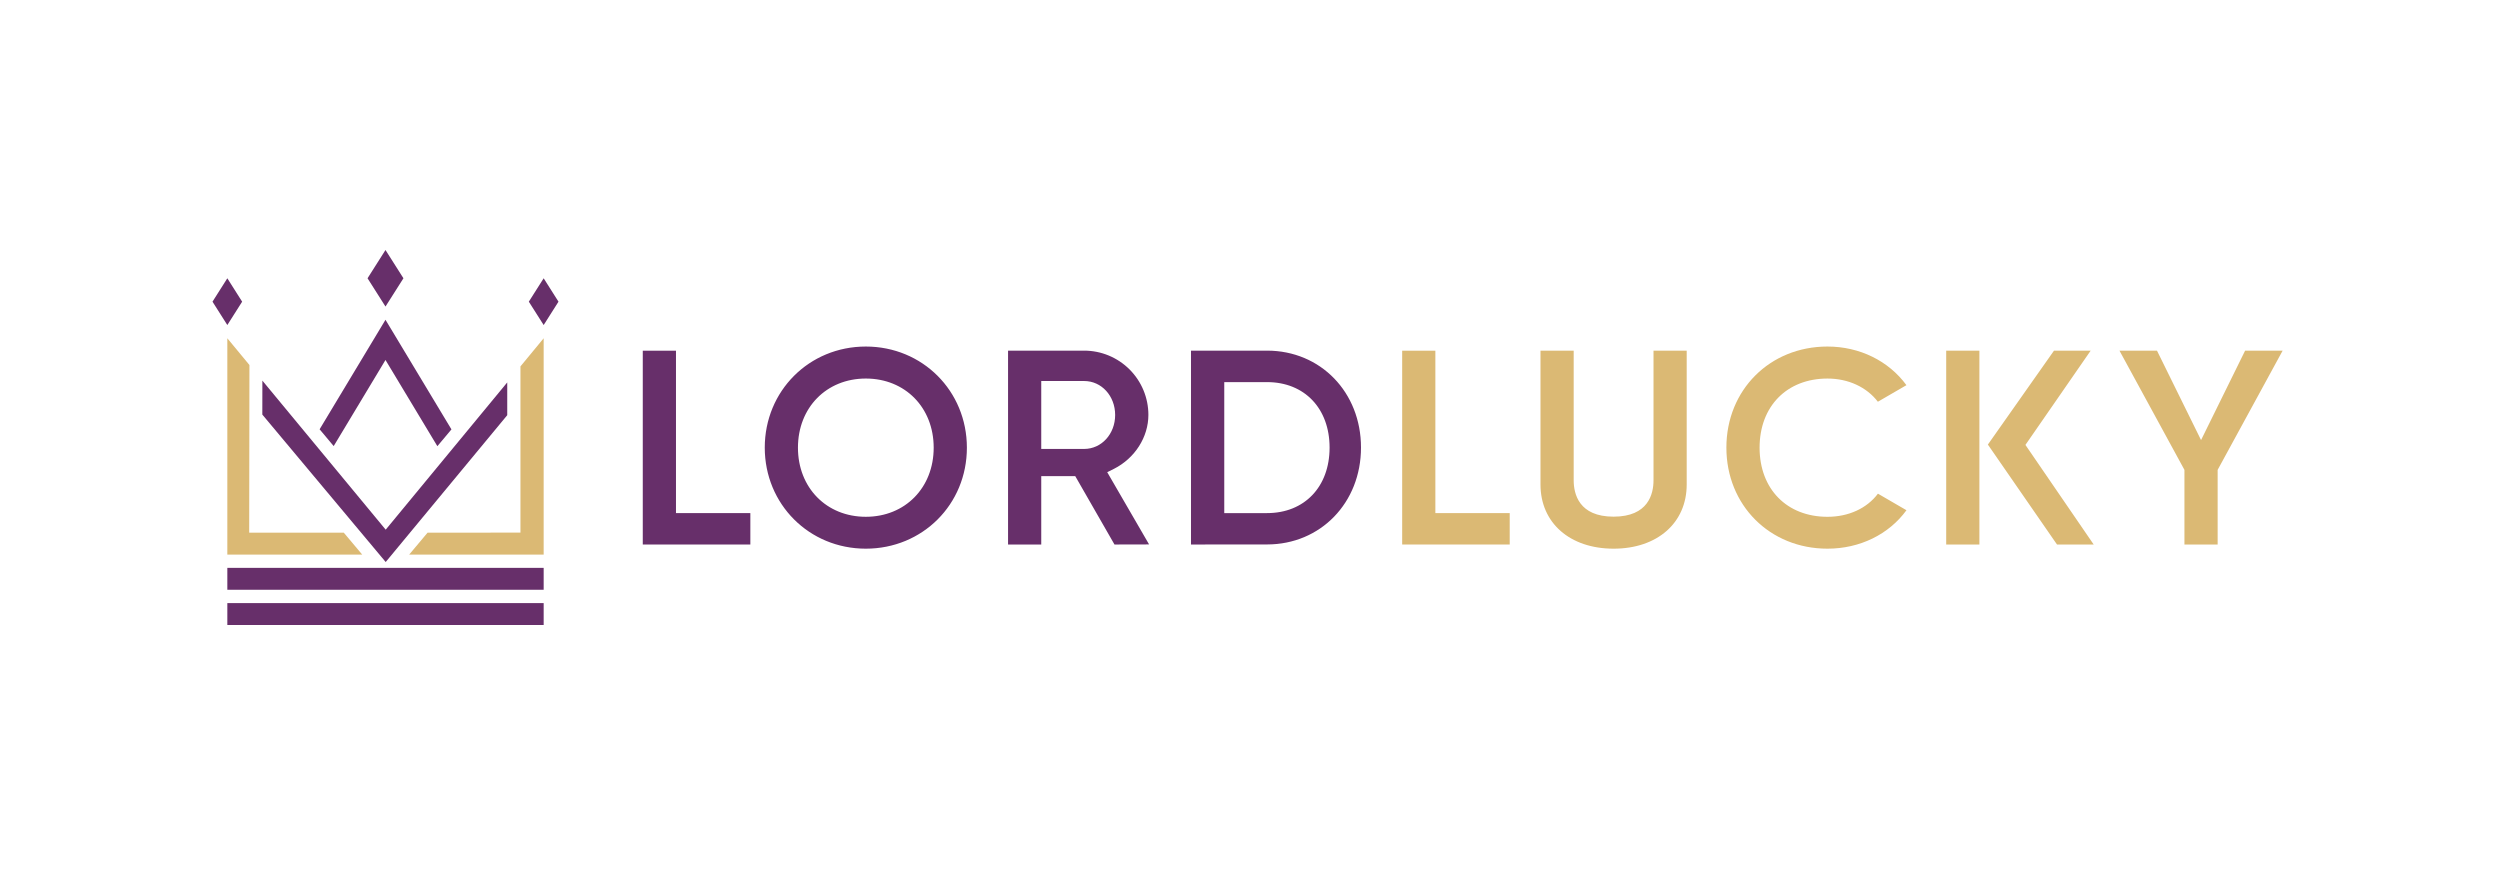<svg width="200" height="70" viewBox="0 0 200 70" fill="none" xmlns="http://www.w3.org/2000/svg">
<path d="M18.187 48.248H43.493V50H18.187V48.248ZM18.187 45.429H43.493V47.181H18.187V45.429ZM51.422 43.561V28.056H54.078V41.048H60.028V43.561H51.422Z" fill="#672F6A"/>
<path d="M69.265 43.894C64.732 43.894 61.181 40.342 61.181 35.809C61.181 31.276 64.732 27.723 69.265 27.723C73.798 27.723 77.351 31.274 77.351 35.815C77.351 40.356 73.798 43.894 69.265 43.894ZM69.265 30.283C66.12 30.283 63.836 32.607 63.836 35.813C63.836 39.019 66.12 41.343 69.265 41.343C72.41 41.343 74.695 39.019 74.695 35.813C74.695 32.607 72.412 30.283 69.265 30.283ZM89.159 43.561L86.018 38.088H83.3V43.561H80.644V28.051H86.731C88.094 28.051 89.401 28.593 90.365 29.556C91.329 30.52 91.871 31.828 91.871 33.191C91.871 34.966 90.792 36.661 89.117 37.507L88.578 37.776L91.927 43.554L89.159 43.561ZM83.3 35.915H86.731C88.122 35.915 89.212 34.721 89.212 33.197C89.212 31.673 88.122 30.481 86.731 30.481H83.3V35.915ZM95.279 43.561V28.051H101.366C105.65 28.051 108.88 31.383 108.88 35.803C108.88 40.223 105.643 43.556 101.366 43.556L95.279 43.561ZM97.941 41.048H101.366C104.358 41.048 106.367 38.943 106.367 35.809C106.367 32.674 104.358 30.569 101.366 30.569H97.941V41.048Z" fill="#672F6A"/>
<path d="M30.839 25.582L25.569 34.343L26.695 35.687L30.839 28.798L34.989 35.695L36.116 34.352L30.839 25.582ZM32.275 22.262L30.839 24.524L29.404 22.262L30.839 20L32.275 22.262ZM44.679 24.134L43.493 26.003L42.306 24.134L43.493 22.263L44.679 24.134ZM19.372 24.134L18.186 26.003L17 24.134L18.186 22.263L19.372 24.134Z" fill="#672F6A"/>
<path d="M30.856 42.374L20.99 30.45L20.986 33.166L30.856 44.962L40.579 33.215V30.593L30.856 42.374Z" fill="#672F6A"/>
<path d="M129.088 43.894C125.59 43.894 123.239 41.831 123.239 38.76V28.056H125.895V38.425C125.895 39.512 126.31 41.333 129.088 41.333C131.867 41.333 132.281 39.512 132.281 38.425V28.056H134.936V38.76C134.936 41.831 132.586 43.894 129.088 43.894ZM146.197 43.894C141.587 43.894 138.111 40.419 138.111 35.809C138.111 31.199 141.587 27.723 146.197 27.723C148.768 27.723 151.088 28.868 152.515 30.813L150.23 32.139C149.333 30.968 147.865 30.284 146.197 30.284C142.949 30.284 140.767 32.505 140.767 35.814C140.767 39.122 142.949 41.344 146.197 41.344C147.886 41.344 149.353 40.669 150.235 39.493L152.517 40.818C151.109 42.751 148.788 43.894 146.197 43.894ZM164.56 43.561L159.03 35.566L164.317 28.056H167.251L162.034 35.593L167.495 43.561H164.56ZM155.696 43.561V28.051H158.352V43.561H155.696Z" fill="#DBB974"/>
<path d="M112.174 43.561V28.056H114.829V41.048H120.777V43.561H112.174Z" fill="#DBB974"/>
<path d="M174.755 43.561V37.589L169.559 28.056H172.561L176.084 35.207L179.607 28.056H182.609L177.412 37.589V43.561H174.755Z" fill="#DBB974"/>
<path d="M27.503 42.614H19.936L19.955 29.201L18.186 27.062V44.37H28.98L27.503 42.614ZM34.205 42.614L41.636 42.609V29.312L43.493 27.062V44.366H32.736L34.205 42.614Z" fill="#DBB974"/>
</svg>
